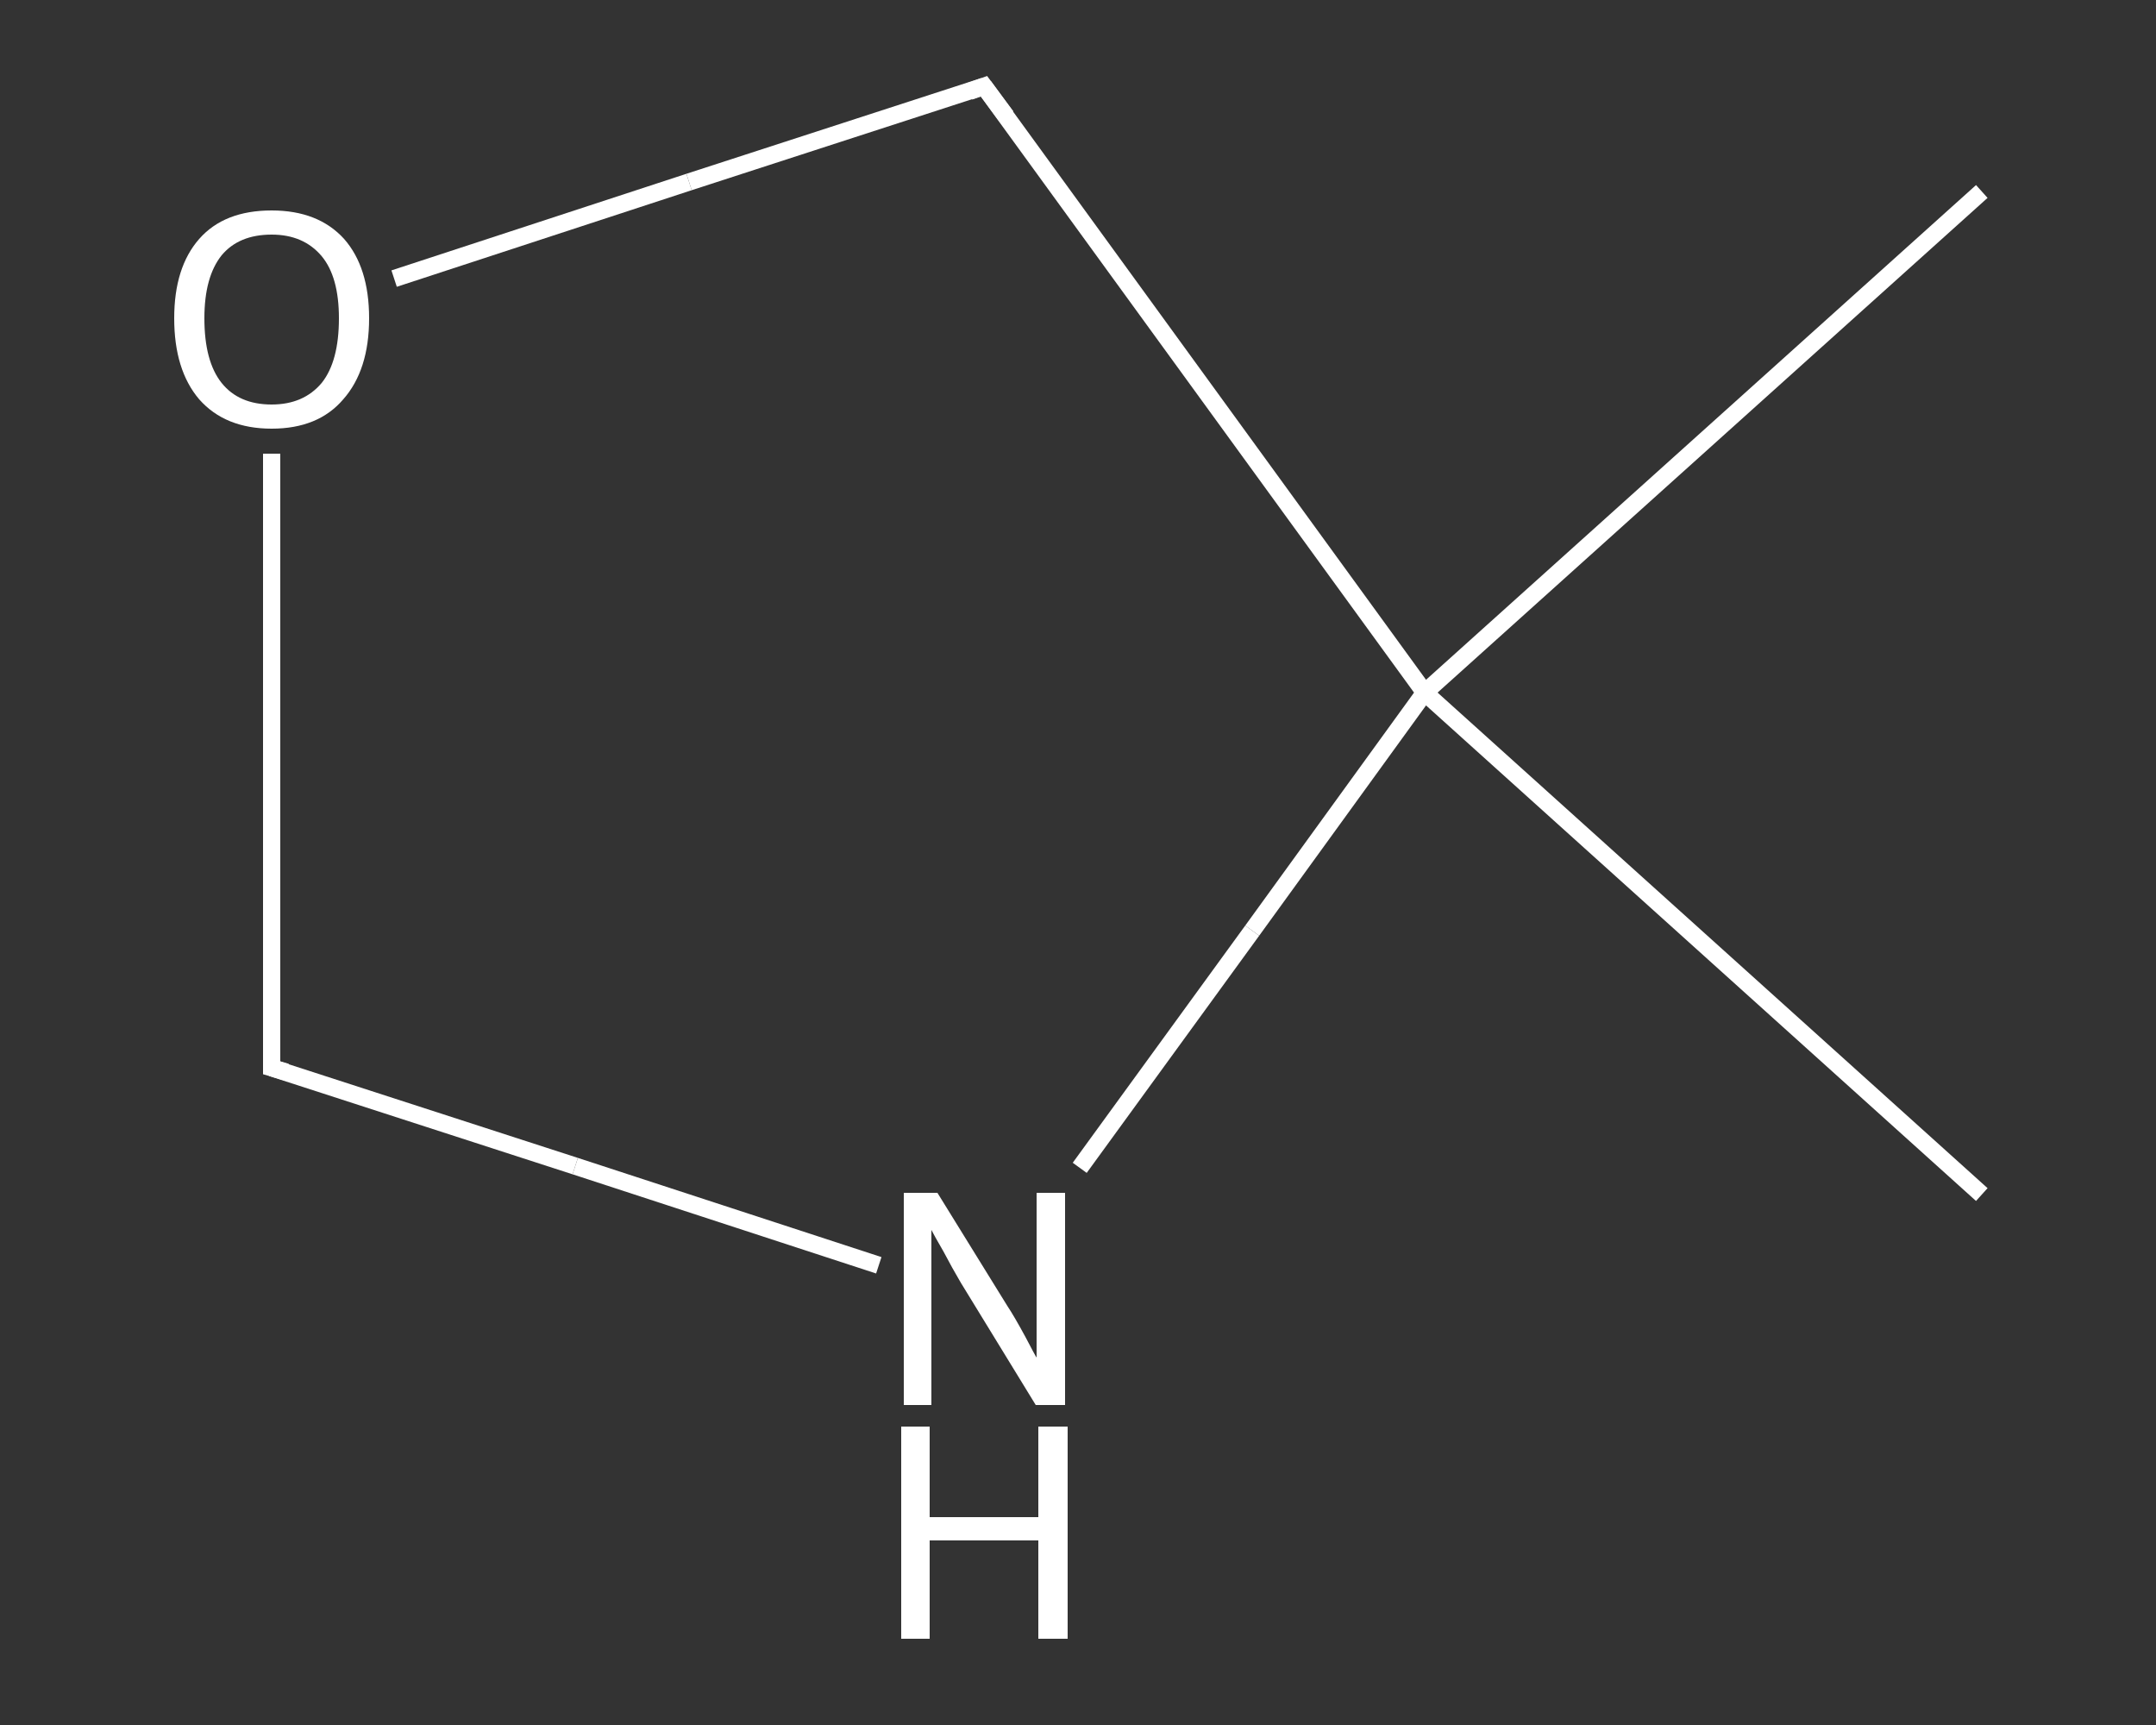 <?xml version='1.0' encoding='iso-8859-1'?>
<svg version='1.1' baseProfile='full'
              xmlns='http://www.w3.org/2000/svg'
                      xmlns:rdkit='http://www.rdkit.org/xml'
                      xmlns:xlink='http://www.w3.org/1999/xlink'
                  xml:space='preserve'
width='250px' height='200px' viewBox='0 0 250 200'>
<rect x="0" y="0" width="250" height="200" fill="#333333" stroke="none"/>
<!-- END OF HEADER -->
<rect style='opacity:1.0;fill:transparent;stroke:none' width='250.0' height='200.0' x='0.0' y='0.0'> </rect>
<path class='bond-0 atom-0 atom-1' d='M 229.8,22.2 L 165.2,80.3' style='fill:none;fill-rule:evenodd;stroke:#FFFFFF;stroke-width:2.0px;stroke-linecap:butt;stroke-linejoin:miter;stroke-opacity:1' />
<path class='bond-1 atom-1 atom-2' d='M 165.2,80.3 L 229.8,138.5' style='fill:none;fill-rule:evenodd;stroke:#FFFFFF;stroke-width:2.0px;stroke-linecap:butt;stroke-linejoin:miter;stroke-opacity:1' />
<path class='bond-2 atom-1 atom-3' d='M 165.2,80.3 L 114.1,10.0' style='fill:none;fill-rule:evenodd;stroke:#FFFFFF;stroke-width:2.0px;stroke-linecap:butt;stroke-linejoin:miter;stroke-opacity:1' />
<path class='bond-3 atom-3 atom-4' d='M 114.1,10.0 L 79.9,21.1' style='fill:none;fill-rule:evenodd;stroke:#FFFFFF;stroke-width:2.0px;stroke-linecap:butt;stroke-linejoin:miter;stroke-opacity:1' />
<path class='bond-3 atom-3 atom-4' d='M 79.9,21.1 L 45.7,32.3' style='fill:none;fill-rule:evenodd;stroke:#FFFFFF;stroke-width:2.0px;stroke-linecap:butt;stroke-linejoin:miter;stroke-opacity:1' />
<path class='bond-4 atom-4 atom-5' d='M 31.5,52.6 L 31.5,88.2' style='fill:none;fill-rule:evenodd;stroke:#FFFFFF;stroke-width:2.0px;stroke-linecap:butt;stroke-linejoin:miter;stroke-opacity:1' />
<path class='bond-4 atom-4 atom-5' d='M 31.5,88.2 L 31.5,123.8' style='fill:none;fill-rule:evenodd;stroke:#FFFFFF;stroke-width:2.0px;stroke-linecap:butt;stroke-linejoin:miter;stroke-opacity:1' />
<path class='bond-5 atom-5 atom-6' d='M 31.5,123.8 L 66.7,135.2' style='fill:none;fill-rule:evenodd;stroke:#FFFFFF;stroke-width:2.0px;stroke-linecap:butt;stroke-linejoin:miter;stroke-opacity:1' />
<path class='bond-5 atom-5 atom-6' d='M 66.7,135.2 L 101.9,146.7' style='fill:none;fill-rule:evenodd;stroke:#FFFFFF;stroke-width:2.0px;stroke-linecap:butt;stroke-linejoin:miter;stroke-opacity:1' />
<path class='bond-6 atom-6 atom-1' d='M 125.2,135.4 L 145.2,107.9' style='fill:none;fill-rule:evenodd;stroke:#FFFFFF;stroke-width:2.0px;stroke-linecap:butt;stroke-linejoin:miter;stroke-opacity:1' />
<path class='bond-6 atom-6 atom-1' d='M 145.2,107.9 L 165.2,80.3' style='fill:none;fill-rule:evenodd;stroke:#FFFFFF;stroke-width:2.0px;stroke-linecap:butt;stroke-linejoin:miter;stroke-opacity:1' />
<path d='M 116.7,13.5 L 114.1,10.0 L 112.4,10.6' style='fill:none;stroke:#FFFFFF;stroke-width:2.0px;stroke-linecap:butt;stroke-linejoin:miter;stroke-opacity:1;' />
<path d='M 31.5,122.0 L 31.5,123.8 L 33.2,124.3' style='fill:none;stroke:#FFFFFF;stroke-width:2.0px;stroke-linecap:butt;stroke-linejoin:miter;stroke-opacity:1;' />
<path class='atom-4' d='M 20.2 36.9
Q 20.2 31.0, 23.1 27.7
Q 26.0 24.4, 31.5 24.4
Q 36.9 24.4, 39.9 27.7
Q 42.8 31.0, 42.8 36.9
Q 42.8 42.9, 39.8 46.3
Q 36.9 49.7, 31.5 49.7
Q 26.1 49.7, 23.1 46.3
Q 20.2 42.9, 20.2 36.9
M 31.5 46.9
Q 35.2 46.9, 37.3 44.4
Q 39.3 41.9, 39.3 36.9
Q 39.3 32.1, 37.3 29.7
Q 35.2 27.2, 31.5 27.2
Q 27.7 27.2, 25.7 29.6
Q 23.7 32.1, 23.7 36.9
Q 23.7 41.9, 25.7 44.4
Q 27.7 46.9, 31.5 46.9
' fill='#FFFFFF'/>
<path class='atom-6' d='M 108.7 138.3
L 116.8 151.4
Q 117.6 152.6, 118.9 155.0
Q 120.1 157.3, 120.2 157.4
L 120.2 138.3
L 123.5 138.3
L 123.5 162.9
L 120.1 162.9
L 111.4 148.7
Q 110.4 147.0, 109.4 145.1
Q 108.3 143.2, 108.0 142.6
L 108.0 162.9
L 104.8 162.9
L 104.8 138.3
L 108.7 138.3
' fill='#FFFFFF'/>
<path class='atom-6' d='M 104.5 165.4
L 107.8 165.4
L 107.8 175.9
L 120.4 175.9
L 120.4 165.4
L 123.8 165.4
L 123.8 190.0
L 120.4 190.0
L 120.4 178.6
L 107.8 178.6
L 107.8 190.0
L 104.5 190.0
L 104.5 165.4
' fill='#FFFFFF'/>
</svg>
